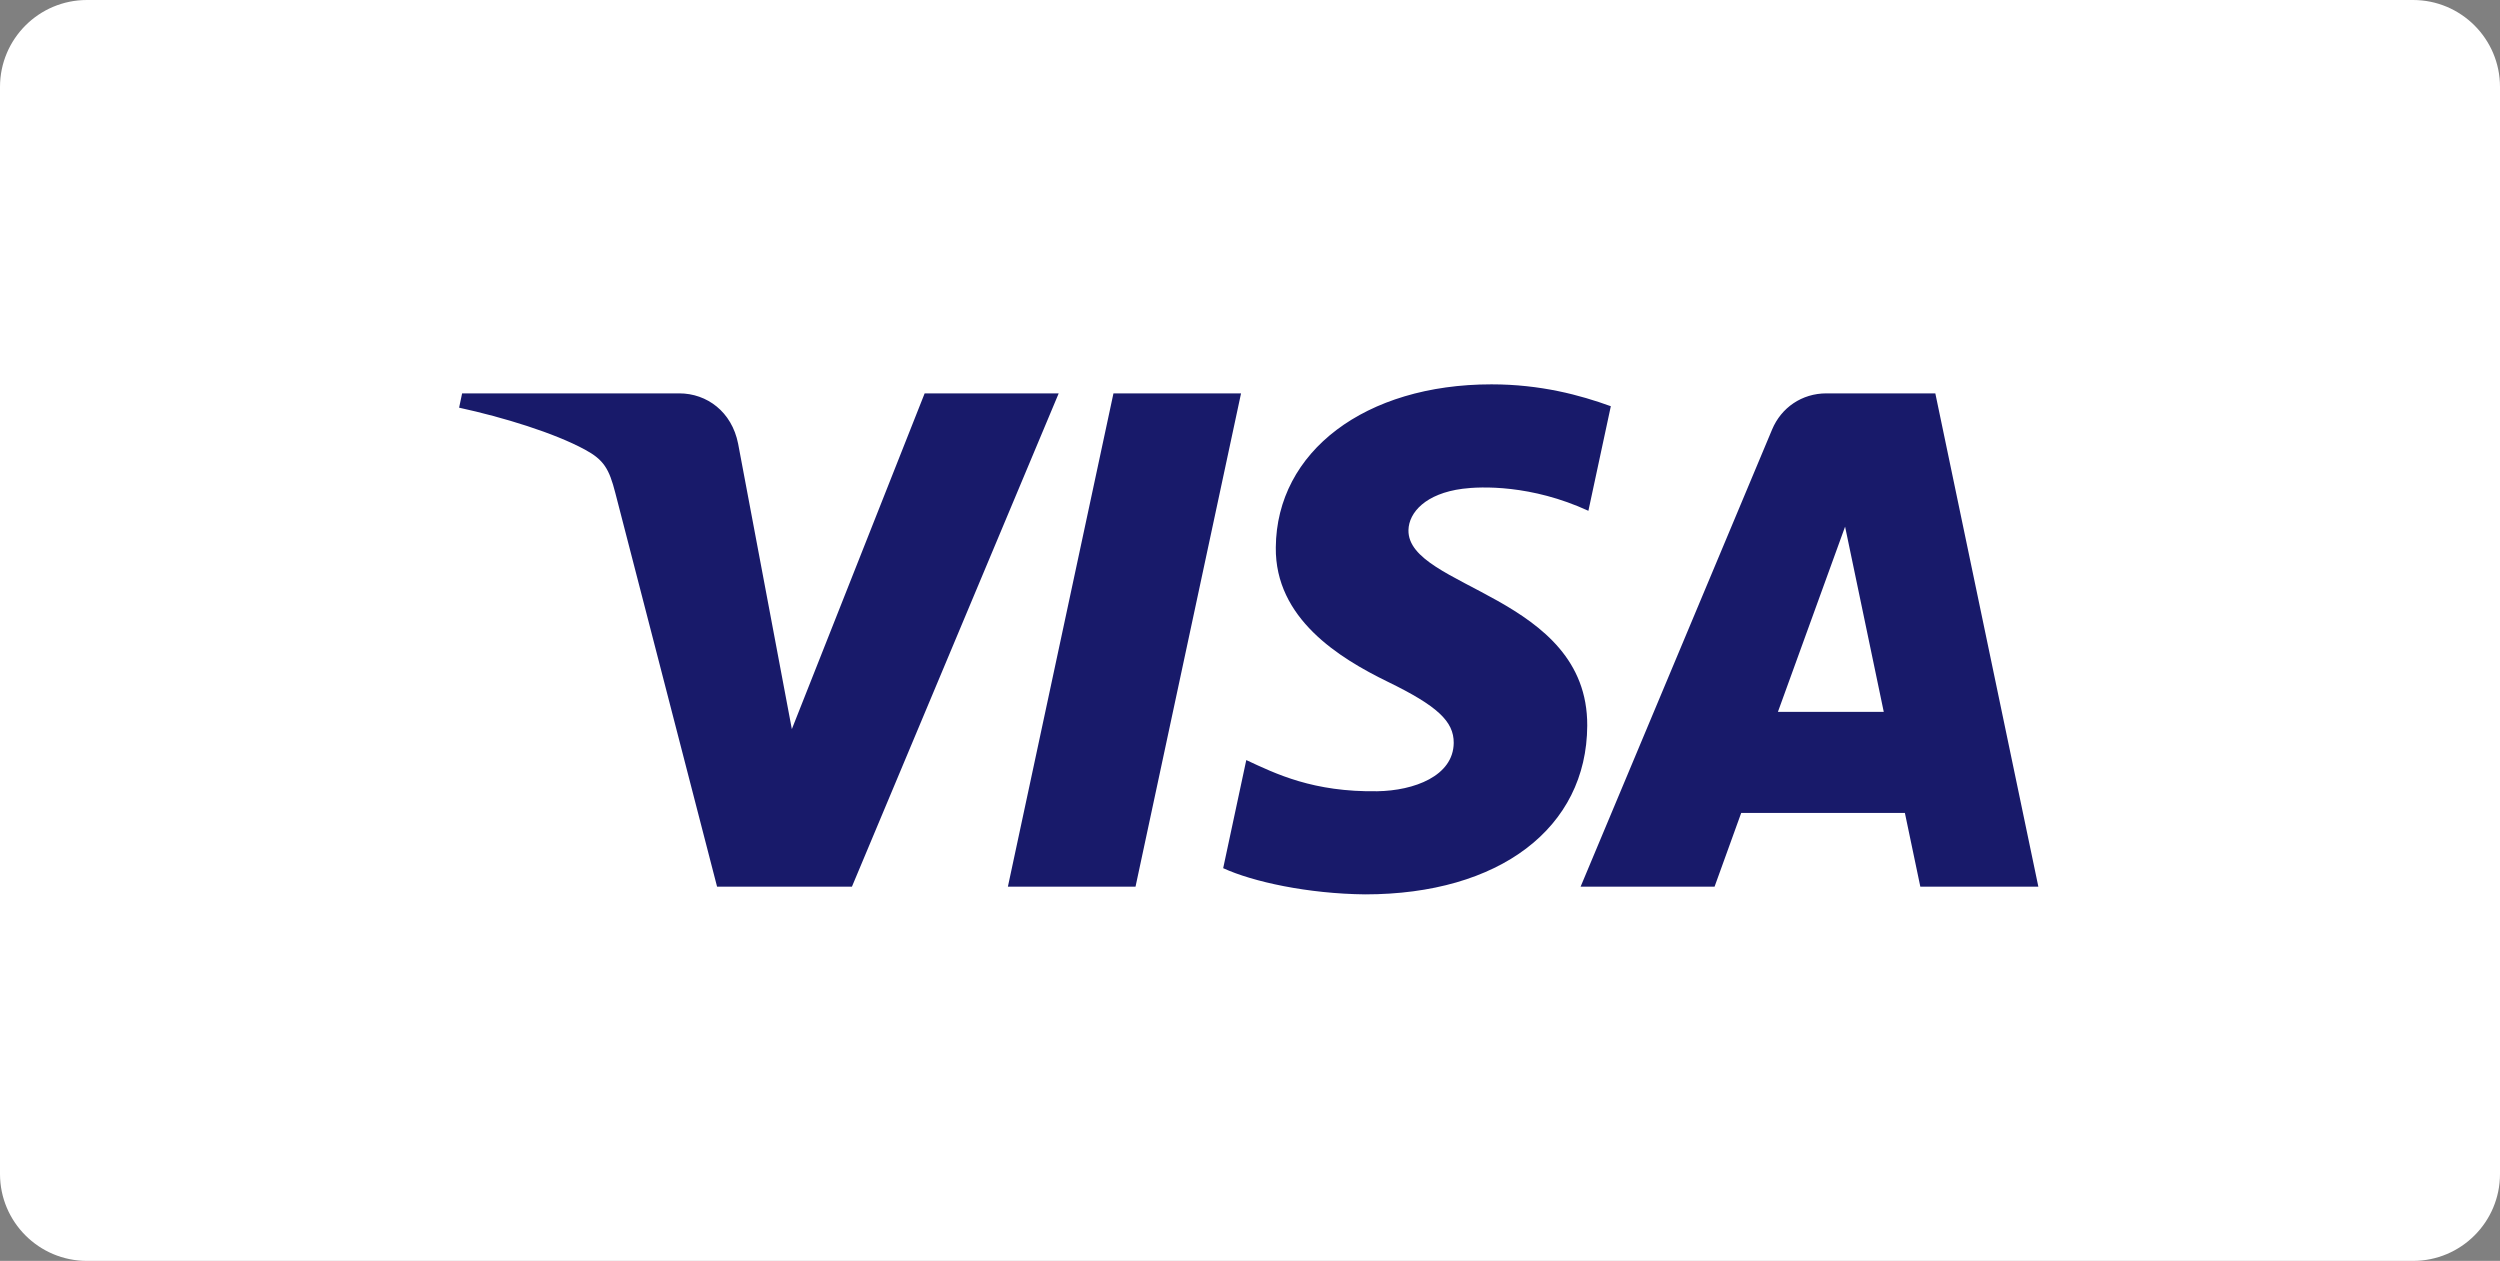 <svg width="115" height="58" viewBox="0 0 115 58" fill="none" xmlns="http://www.w3.org/2000/svg">
<rect x="0" y="0" width="115" height="58" fill="#808080" stroke="none"/>
<path d="M0 4C0 1.791 1.791 0 4 0H111C113.209 0 115 1.791 115 4V54.001C115 56.21 113.209 58.001 111 58.001H4C1.791 58.001 0 56.21 0 54.001V4Z" fill="white"/>
<path d="M57.088 18.095L52.234 40.786H46.363L51.219 18.095H57.088ZM81.784 32.746L84.874 24.226L86.653 32.746H81.784ZM88.335 40.786H93.764L89.025 18.095H84.014C82.888 18.095 81.937 18.75 81.516 19.759L72.708 40.786H78.87L80.095 37.396H87.625L88.335 40.786ZM73.013 33.377C73.039 27.389 64.732 27.058 64.789 24.383C64.808 23.569 65.582 22.704 67.279 22.483C68.119 22.373 70.438 22.288 73.066 23.497L74.098 18.686C72.684 18.173 70.867 17.68 68.606 17.68C62.804 17.68 58.72 20.765 58.687 25.181C58.648 28.449 61.602 30.27 63.827 31.356C66.113 32.468 66.88 33.182 66.871 34.176C66.854 35.699 65.047 36.371 63.357 36.397C60.407 36.443 58.693 35.599 57.329 34.963L56.266 39.936C57.636 40.565 60.168 41.114 62.794 41.141C68.961 41.141 72.994 38.096 73.013 33.377ZM48.7 18.095L39.189 40.786H32.985L28.305 22.677C28.02 21.562 27.774 21.153 26.91 20.684C25.499 19.918 23.169 19.199 21.119 18.753L21.257 18.095H31.246C32.519 18.095 33.664 18.942 33.953 20.408L36.425 33.539L42.534 18.095H48.7Z" fill="#181A6A"/>
</svg>
